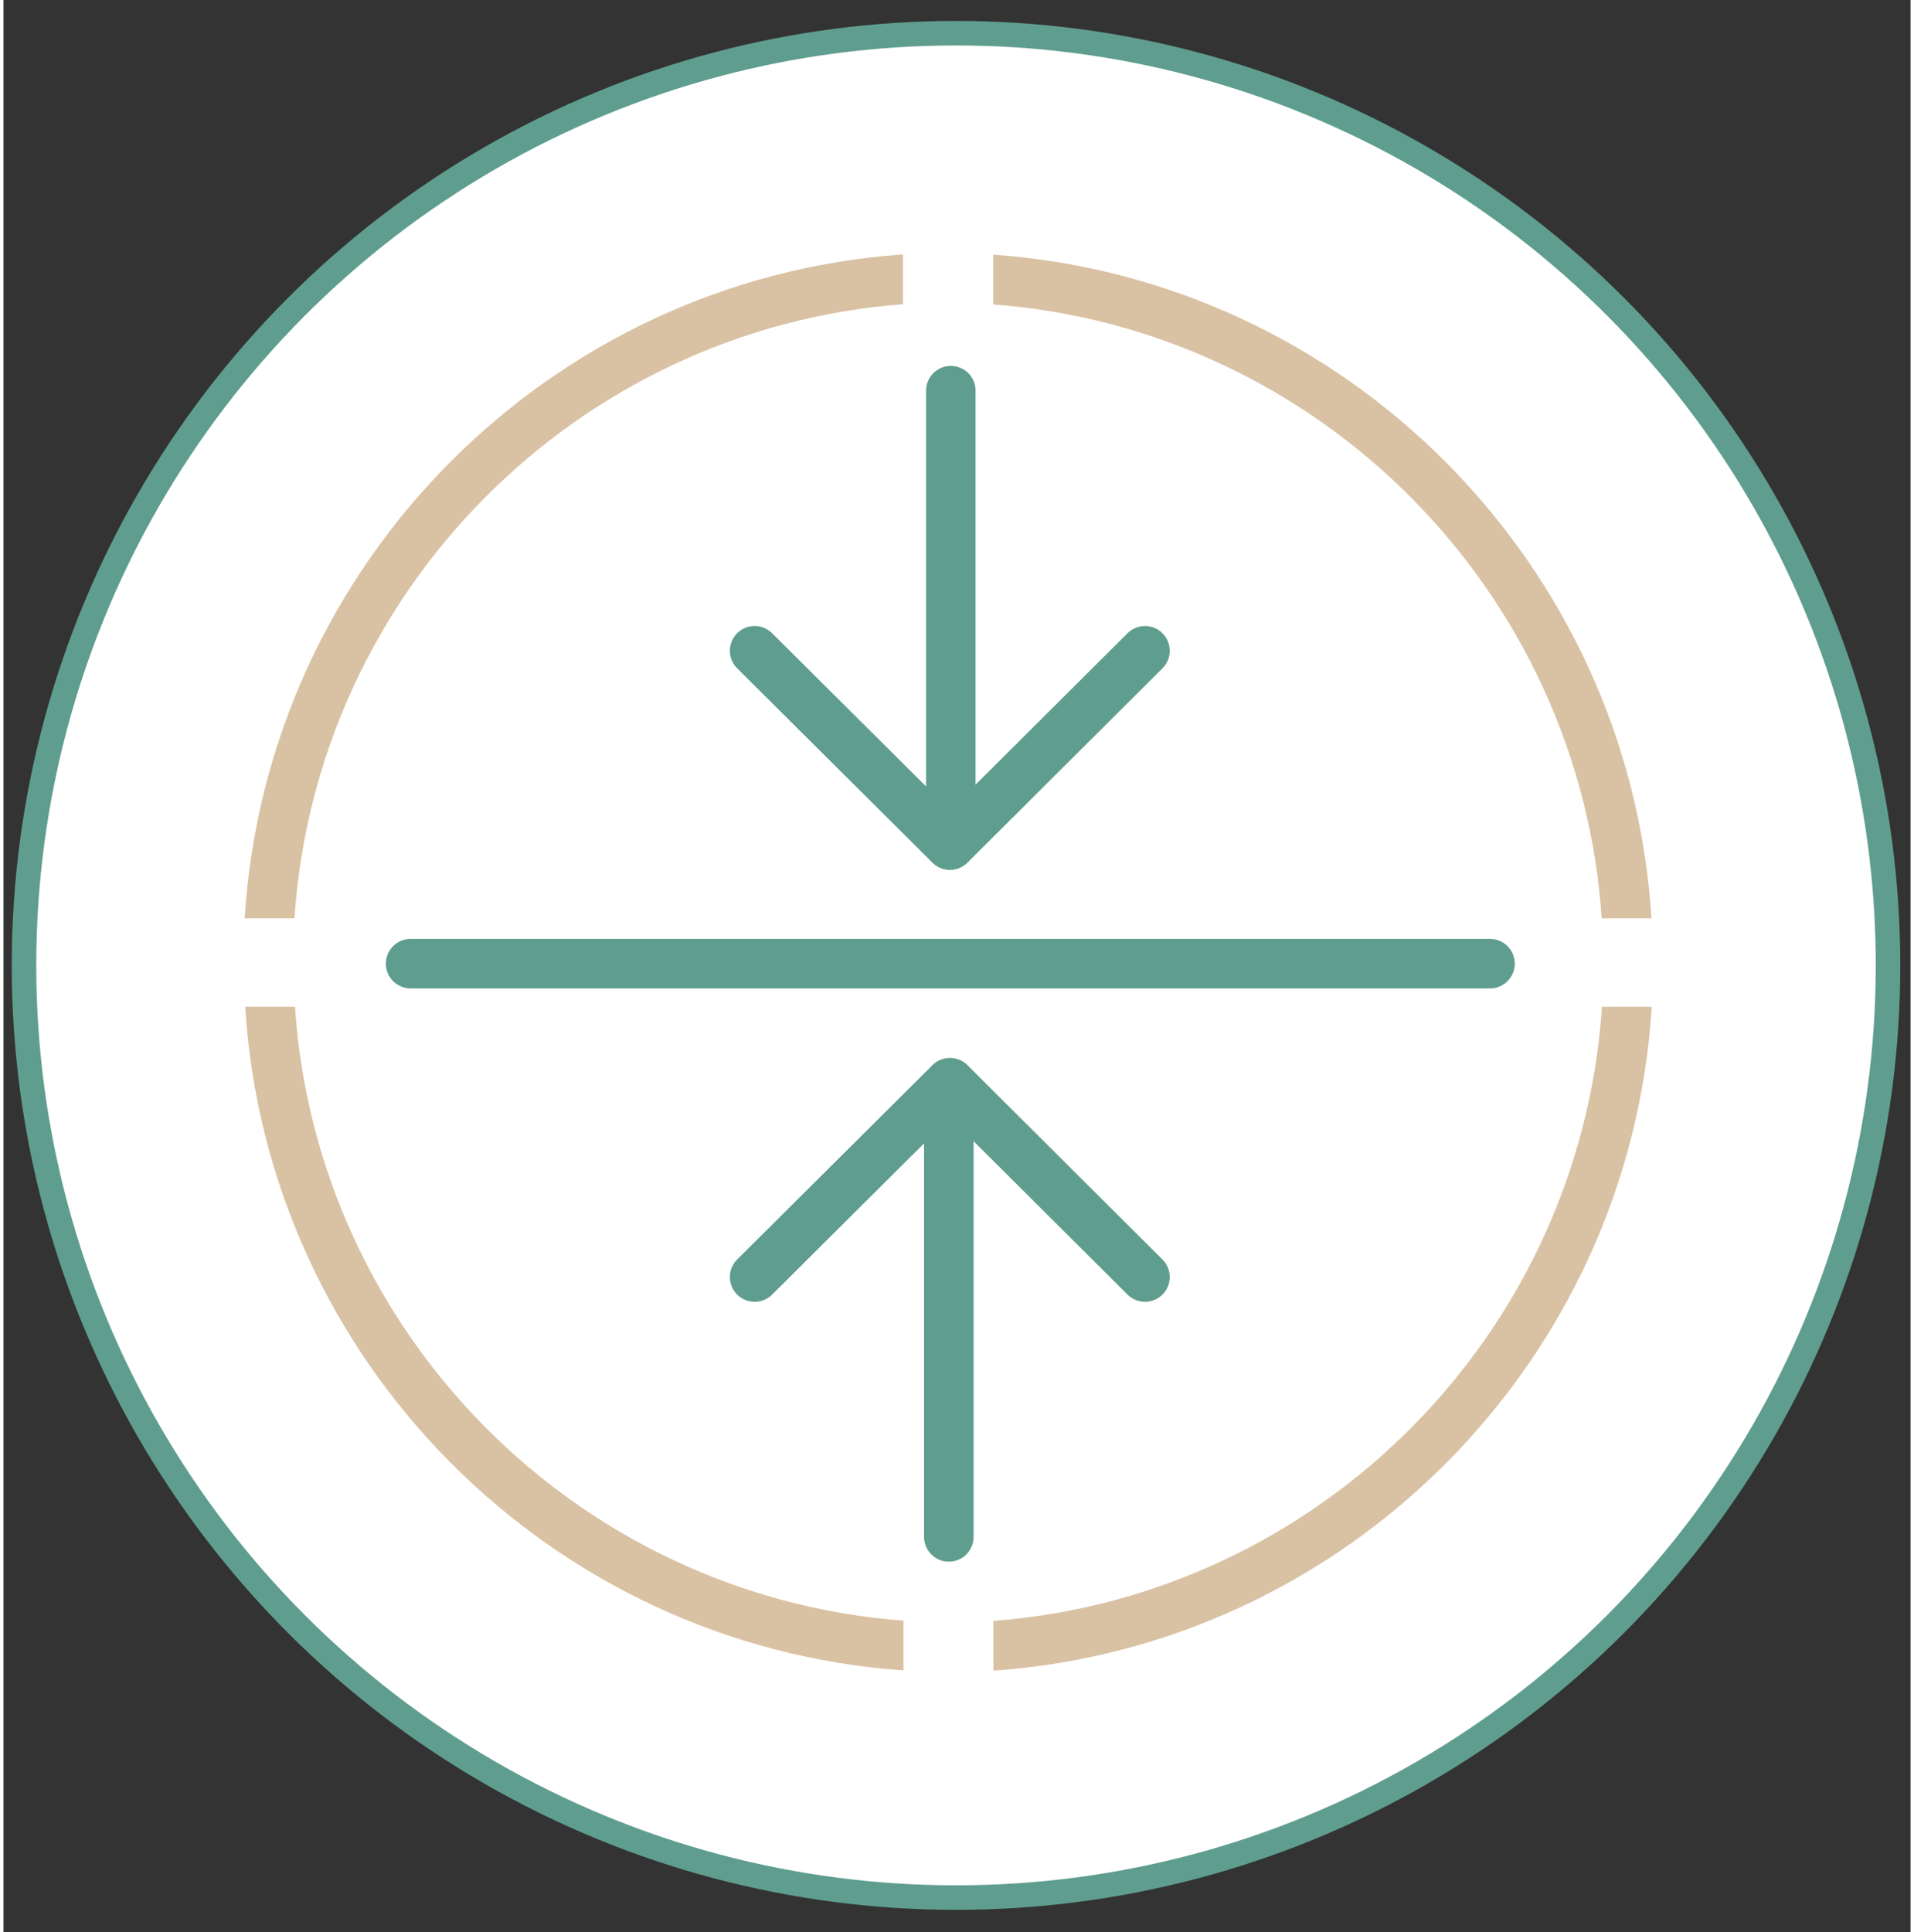 <svg xmlns="http://www.w3.org/2000/svg" id="Layer_1" data-name="Layer 1" width="1.07in" height="1.08in" viewBox="0 0 77 78"><rect x="0" y="0" width="77" height="78" fill="#333333" stroke="none"/><defs><style>      .cls-1 {        fill: none;        stroke-linecap: round;        stroke-miterlimit: 10;        stroke-width: 2px;      }      .cls-1, .cls-2 {        stroke: #5f9e8f;      }      .cls-2 {        fill: #fff;        stroke-width: .99px;      }      .cls-3 {        fill: #d9c2a3;      }    </style></defs><circle class="cls-2" cx="38.46" cy="38.97" r="37.63"></circle><g><g><path class="cls-3" d="M11.76,40.64h-2c.89,14.3,12.31,25.79,26.58,26.79v-2.01c-13.17-.99-23.69-11.59-24.57-24.79Z"></path><path class="cls-3" d="M9.75,37.07h2c.88-13.2,11.4-23.79,24.57-24.79v-2.01c-14.27,1-25.69,12.49-26.58,26.79Z"></path></g><g><path class="cls-3" d="M64.54,37.07h2c-.89-14.3-12.31-25.79-26.58-26.79v2.01c13.17.99,23.69,11.59,24.57,24.79Z"></path><path class="cls-3" d="M66.54,40.64h-2c-.88,13.2-11.4,23.79-24.57,24.79v2.01c14.27-1,25.69-12.49,26.58-26.79Z"></path></g></g><line class="cls-1" x1="38.25" y1="34.01" x2="38.25" y2="15.77"></line><line class="cls-1" x1="30.33" y1="26.27" x2="38.21" y2="34.11"></line><line class="cls-1" x1="46.09" y1="26.27" x2="38.22" y2="34.11"></line><line class="cls-1" x1="38.17" y1="43.8" x2="38.17" y2="62.04"></line><line class="cls-1" x1="46.09" y1="51.55" x2="38.22" y2="43.71"></line><line class="cls-1" x1="30.33" y1="51.55" x2="38.21" y2="43.71"></line><line class="cls-1" x1="16.44" y1="38.9" x2="60.02" y2="38.9"></line></svg>